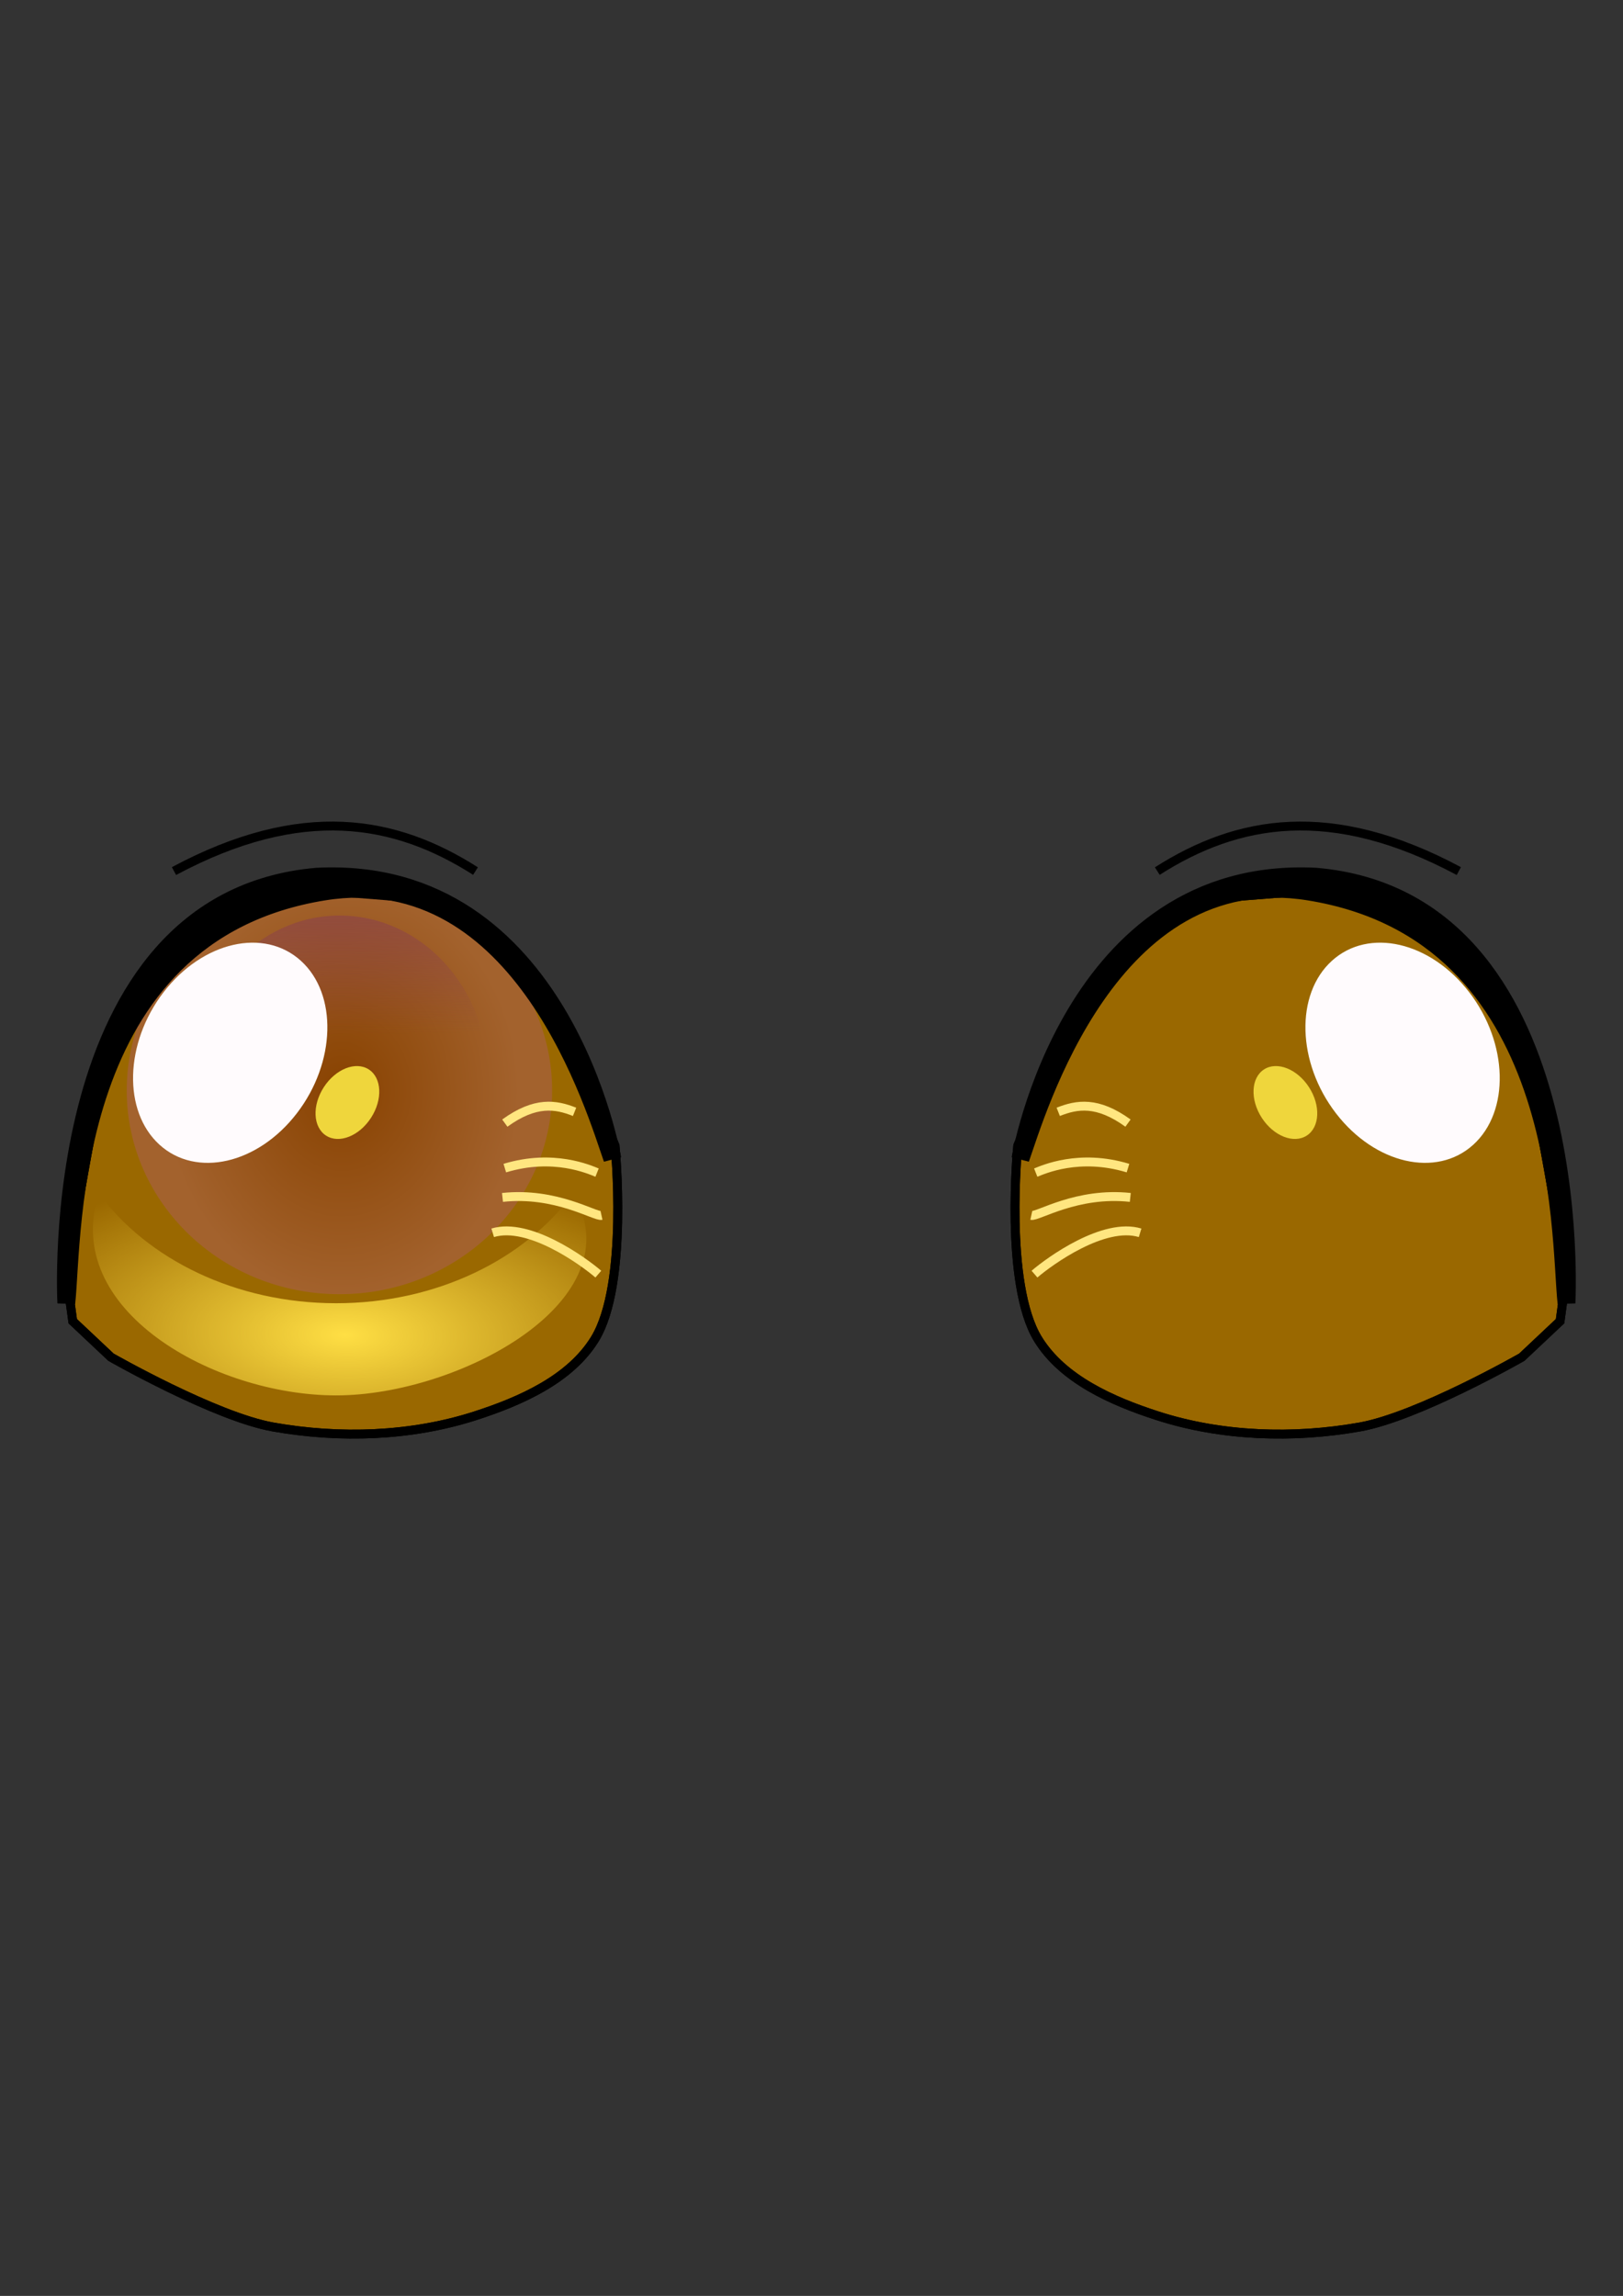 <?xml version="1.0" encoding="UTF-8" standalone="no"?>
<!-- Created with Inkscape (http://www.inkscape.org/) -->
<svg
    xmlns:inkscape="http://www.inkscape.org/namespaces/inkscape"
    xmlns:rdf="http://www.w3.org/1999/02/22-rdf-syntax-ns#"
    xmlns="http://www.w3.org/2000/svg"
    xmlns:sodipodi="http://sodipodi.sourceforge.net/DTD/sodipodi-0.dtd"
    xmlns:ns1="http://sozi.baierouge.fr"
    xmlns:cc="http://creativecommons.org/ns#"
    xmlns:xlink="http://www.w3.org/1999/xlink"
    xmlns:dc="http://purl.org/dc/elements/1.1/"
    id="svg8631"
    sodipodi:docname="AnimeEye7.svg"
    viewBox="0 0 744.09 1052.4"
    version="1.1"
    inkscape:version="0.48.4 r9939"
  >
  <rect x="0" y="0" width="744.09" height="1052.4" fill="#333333" stroke="none"/>
  <defs
      id="defs8633"
    >
    <radialGradient
        id="radialGradient5059"
        xlink:href="#linearGradient5002"
        gradientUnits="userSpaceOnUse"
        cy="287.3"
        cx="806.23"
        gradientTransform="matrix(.833 -6.6811e-8 9.9578e-8 0.758 134.88 69.526)"
        r="20.077"
        inkscape:collect="always"
    />
    <linearGradient
        id="linearGradient5002"
      >
      <stop
          id="stop5004"
          style="stop-color:#884200"
          offset="0"
      />
      <stop
          id="stop5006"
          style="stop-color:#a3622d"
          offset="1"
      />
    </linearGradient
    >
    <radialGradient
        id="radialGradient5061"
        xlink:href="#linearGradient5022"
        gradientUnits="userSpaceOnUse"
        cy="322.56"
        cx="808.27"
        gradientTransform="matrix(1.52 .035 -.016 .683 -414.78 67.387)"
        r="27.69"
        inkscape:collect="always"
    />
    <linearGradient
        id="linearGradient5022"
        inkscape:collect="always"
      >
      <stop
          id="stop5024"
          style="stop-color:#ffdf44"
          offset="0"
      />
      <stop
          id="stop5026"
          style="stop-color:#ffdf44;stop-opacity:0"
          offset="1"
      />
    </linearGradient
    >
    <linearGradient
        id="linearGradient5063"
        y2="267.8"
        xlink:href="#linearGradient5014"
        gradientUnits="userSpaceOnUse"
        x2="793.09"
        y1="239.15"
        x1="792.76"
        inkscape:collect="always"
    />
    <linearGradient
        id="linearGradient5014"
        inkscape:collect="always"
      >
      <stop
          id="stop5016"
          style="stop-color:#883e4f"
          offset="0"
      />
      <stop
          id="stop5018"
          style="stop-color:#883e4f;stop-opacity:0"
          offset="1"
      />
    </linearGradient
    >
  </defs
  >
  <sodipodi:namedview
      id="base"
      bordercolor="#666666"
      inkscape:pageshadow="2"
      inkscape:window-y="180"
      pagecolor="#ffffff"
      inkscape:window-height="423"
      inkscape:window-maximized="0"
      inkscape:zoom="0.35"
      inkscape:window-x="52"
      showgrid="false"
      borderopacity="1.0"
      inkscape:current-layer="layer1"
      inkscape:cx="421.30543"
      inkscape:cy="520"
      inkscape:window-width="463"
      inkscape:pageopacity="0.0"
      inkscape:document-units="px"
  />
  <g
      id="layer1"
      inkscape:label="Layer 1"
      inkscape:groupmode="layer"
    >
    <g
        id="g8492"
        inkscape:export-ydpi="90"
        inkscape:export-xdpi="90"
        inkscape:export-filename="C:\Users\Assem_2\Desktop\AnimeEyeSet1.png"
        transform="translate(306.74 -234.44)"
      >
      <g
          id="g5044"
          transform="matrix(4.085 0 0 4.085 -3451.8 -444.47)"
        >
        <path
            id="path4937"
            d="m838.93 294.75s1.546 15.522-2.273 21.718c-2.781 4.512-8.341 6.955-13.385 8.586-7.219 2.336-15.257 2.588-22.728 1.263-6.497-1.152-18.183-7.829-18.183-7.829l-4.293-4.041-0.758-5.556 4.041-22.476 8.839-15.405 13.637-5.051 15.91 1.263 12.627 12.122z"
            sodipodi:nodetypes="caaaccccccccc"
            style="stroke:#000000;stroke-width:1px;fill:#9a6800"
            inkscape:connector-curvature="0"
        />
        <path
            id="path4939"
            sodipodi:rx="20.076782"
            sodipodi:ry="15.026019"
            style="fill:url(#radialGradient5059)"
            sodipodi:type="arc"
            d="m826.3 287.3c0 8.299-8.989 15.026-20.077 15.026s-20.077-6.727-20.077-15.026 8.989-15.026 20.077-15.026 20.077 6.727 20.077 15.026z"
            transform="matrix(1.189 0 0 1.521 -150.6 -148.42)"
            sodipodi:cy="287.29791"
            sodipodi:cx="806.22803"
        />
        <path
            id="path4930"
            sodipodi:nodetypes="ccscc"
            style="stroke:#000000;stroke-width:2;fill:#000000"
            inkscape:connector-curvature="0"
            d="m805.46 264.57c-30.617 2.67-28.112 47.832-28.112 47.832 0.831-7.662-0.271-41.47 28.906-46.165 22.411-3.607 30.571 24.899 32.375 29.98 0 0-5.582-33.054-33.169-31.647z"
        />
        <path
            id="path4935"
            sodipodi:nodetypes="caaaccccccccc"
            style="stroke:#000000;stroke-width:1px;fill:none"
            inkscape:connector-curvature="0"
            d="m838.93 294.75s1.546 15.522-2.273 21.718c-2.781 4.512-8.341 6.955-13.385 8.586-7.219 2.336-15.257 2.588-22.728 1.263-6.497-1.152-18.183-7.829-18.183-7.829l-4.293-4.041-0.758-5.556 4.041-22.476 8.839-15.405 13.637-5.051 15.91 1.263 12.627 12.122z"
        />
        <path
            id="path4943"
            sodipodi:nodetypes="cscsc"
            style="fill:url(#radialGradient5061)"
            inkscape:connector-curvature="0"
            d="m781.01 300.12c-4.317 12.994 12.855 22.656 26.625 22.656s33.689-10.672 26.594-22.656c-5.442 7.382-15.318 12.312-26.594 12.312s-21.183-4.93-26.625-12.312z"
        />
        <path
            id="path5012"
            sodipodi:rx="21.718279"
            sodipodi:ry="21.718279"
            style="fill:url(#linearGradient5063)"
            sodipodi:type="arc"
            d="m816.46 273.53c0 11.995-9.724 21.718-21.718 21.718-11.995 0-21.718-9.724-21.718-21.718 0-11.995 9.724-21.718 21.718-21.718 11.995 0 21.718 9.724 21.718 21.718z"
            transform="matrix(.767 0 0 .837 198.46 58.166)"
            sodipodi:cy="273.53458"
            sodipodi:cx="794.73749"
        />
        <path
            id="path5030"
            sodipodi:rx="10.859139"
            sodipodi:ry="13.131983"
            style="fill:#fffbfd"
            sodipodi:type="arc"
            d="m813.43 289.95c0 7.253-4.862 13.132-10.859 13.132-5.997 0-10.859-5.879-10.859-13.132s4.862-13.132 10.859-13.132c5.997 0 10.859 5.879 10.859 13.132z"
            transform="matrix(.689 .625 -.604 .786 417.9 -445.18)"
            sodipodi:cy="289.94955"
            sodipodi:cx="802.56622"
        />
        <path
            id="path5032"
            sodipodi:rx="3.1567266"
            sodipodi:ry="4.4194174"
            style="fill:#efd63c"
            sodipodi:type="arc"
            d="m815.45 292.6c0 2.441-1.413 4.419-3.157 4.419s-3.157-1.979-3.157-4.419 1.413-4.419 3.157-4.419 3.157 1.979 3.157 4.419z"
            transform="matrix(0.84 .543 -.543 0.84 285.45 -396.95)"
            sodipodi:cy="292.6012"
            sodipodi:cx="812.28894"
        />
        <path
            id="path5034"
            sodipodi:nodetypes="cc"
            style="stroke:#ffe680;stroke-width:1px;fill:none"
            inkscape:connector-curvature="0"
            d="m826.56 292.22c3.436-2.486 5.723-2.101 7.829-1.263"
        />
        <path
            id="path5036"
            d="m826.56 297.27c5.48-1.668 9.533 0.18 10.354 0.505"
            sodipodi:nodetypes="cc"
            style="stroke:#ffe680;stroke-width:1px;fill:none"
            inkscape:connector-curvature="0"
        />
        <path
            id="path5038"
            sodipodi:nodetypes="cc"
            style="stroke:#ffe680;stroke-width:1px;fill:none"
            inkscape:connector-curvature="0"
            d="m826.3 300.56c5.979-0.652 10.39 2.18 11.112 2.02"
        />
        <path
            id="path5040"
            d="m825.2 304.53c4.058-1.232 10.136 3.159 11.854 4.637"
            sodipodi:nodetypes="cc"
            style="stroke:#ffe680;stroke-width:1px;fill:none"
            inkscape:connector-curvature="0"
        />
        <path
            id="path5042"
            sodipodi:nodetypes="cc"
            style="stroke:#000000;stroke-width:1px;fill:none"
            inkscape:connector-curvature="0"
            d="m789.43 263.94c14.35-7.675 24.854-5.734 33.84 0"
        />
      </g
      >
      <g
          id="g5299"
          transform="matrix(-4.085 0 0 4.085 3586.9 -444.47)"
        >
        <path
            id="path5301"
            sodipodi:nodetypes="caaaccccccccc"
            style="stroke:#000000;stroke-width:1px;fill:#9a6800"
            inkscape:connector-curvature="0"
            d="m838.93 294.75s1.546 15.522-2.273 21.718c-2.781 4.512-8.341 6.955-13.385 8.586-7.219 2.336-15.257 2.588-22.728 1.263-6.497-1.152-18.183-7.829-18.183-7.829l-4.293-4.041-0.758-5.556 4.041-22.476 8.839-15.405 13.637-5.051 15.91 1.263 12.627 12.122z"
        />
        <path
            id="path5303"
            sodipodi:rx="20.076782"
            sodipodi:ry="15.026019"
            style="fill:url(#radialGradient5059)"
            sodipodi:type="arc"
            d="m826.3 287.3c0 8.299-8.989 15.026-20.077 15.026s-20.077-6.727-20.077-15.026 8.989-15.026 20.077-15.026 20.077 6.727 20.077 15.026z"
            transform="matrix(1.189 0 0 1.521 -150.6 -148.42)"
            sodipodi:cy="287.29791"
            sodipodi:cx="806.22803"
        />
        <path
            id="path5305"
            d="m805.46 264.57c-30.617 2.67-28.112 47.832-28.112 47.832 0.831-7.662-0.271-41.47 28.906-46.165 22.411-3.607 30.571 24.899 32.375 29.98 0 0-5.582-33.054-33.169-31.647z"
            sodipodi:nodetypes="ccscc"
            style="stroke:#000000;stroke-width:2;fill:#000000"
            inkscape:connector-curvature="0"
        />
        <path
            id="path5307"
            d="m838.93 294.75s1.546 15.522-2.273 21.718c-2.781 4.512-8.341 6.955-13.385 8.586-7.219 2.336-15.257 2.588-22.728 1.263-6.497-1.152-18.183-7.829-18.183-7.829l-4.293-4.041-0.758-5.556 4.041-22.476 8.839-15.405 13.637-5.051 15.91 1.263 12.627 12.122z"
            sodipodi:nodetypes="caaaccccccccc"
            style="stroke:#000000;stroke-width:1px;fill:none"
            inkscape:connector-curvature="0"
        />
        <path
            id="path5309"
            d="m781.01 300.12c-4.317 12.994 12.855 22.656 26.625 22.656s33.689-10.672 26.594-22.656c-5.442 7.382-15.318 12.312-26.594 12.312s-21.183-4.93-26.625-12.312z"
            sodipodi:nodetypes="cscsc"
            style="fill:url(#radialGradient5061)"
            inkscape:connector-curvature="0"
        />
        <path
            id="path5311"
            sodipodi:rx="21.718279"
            sodipodi:ry="21.718279"
            style="fill:url(#linearGradient5063)"
            sodipodi:type="arc"
            d="m816.46 273.53c0 11.995-9.724 21.718-21.718 21.718-11.995 0-21.718-9.724-21.718-21.718 0-11.995 9.724-21.718 21.718-21.718 11.995 0 21.718 9.724 21.718 21.718z"
            transform="matrix(.767 0 0 .837 198.46 58.166)"
            sodipodi:cy="273.53458"
            sodipodi:cx="794.73749"
        />
        <path
            id="path5313"
            sodipodi:rx="10.859139"
            sodipodi:ry="13.131983"
            style="fill:#fffbfd"
            sodipodi:type="arc"
            d="m813.43 289.95c0 7.253-4.862 13.132-10.859 13.132-5.997 0-10.859-5.879-10.859-13.132s4.862-13.132 10.859-13.132c5.997 0 10.859 5.879 10.859 13.132z"
            transform="matrix(.689 .625 -.604 .786 417.9 -445.18)"
            sodipodi:cy="289.94955"
            sodipodi:cx="802.56622"
        />
        <path
            id="path5315"
            sodipodi:rx="3.1567266"
            sodipodi:ry="4.4194174"
            style="fill:#efd63c"
            sodipodi:type="arc"
            d="m815.45 292.6c0 2.441-1.413 4.419-3.157 4.419s-3.157-1.979-3.157-4.419 1.413-4.419 3.157-4.419 3.157 1.979 3.157 4.419z"
            transform="matrix(0.84 .543 -.543 0.84 285.45 -396.95)"
            sodipodi:cy="292.6012"
            sodipodi:cx="812.28894"
        />
        <path
            id="path5317"
            d="m826.56 292.22c3.436-2.486 5.723-2.101 7.829-1.263"
            sodipodi:nodetypes="cc"
            style="stroke:#ffe680;stroke-width:1px;fill:none"
            inkscape:connector-curvature="0"
        />
        <path
            id="path5319"
            sodipodi:nodetypes="cc"
            style="stroke:#ffe680;stroke-width:1px;fill:none"
            inkscape:connector-curvature="0"
            d="m826.56 297.27c5.48-1.668 9.533 0.18 10.354 0.505"
        />
        <path
            id="path5321"
            d="m826.3 300.56c5.979-0.652 10.39 2.18 11.112 2.02"
            sodipodi:nodetypes="cc"
            style="stroke:#ffe680;stroke-width:1px;fill:none"
            inkscape:connector-curvature="0"
        />
        <path
            id="path5323"
            sodipodi:nodetypes="cc"
            style="stroke:#ffe680;stroke-width:1px;fill:none"
            inkscape:connector-curvature="0"
            d="m825.2 304.53c4.058-1.232 10.136 3.159 11.854 4.637"
        />
        <path
            id="path5325"
            d="m789.43 263.94c14.35-7.675 24.854-5.734 33.84 0"
            sodipodi:nodetypes="cc"
            style="stroke:#000000;stroke-width:1px;fill:none"
            inkscape:connector-curvature="0"
        />
      </g
      >
    </g
    >
  </g
  >
</svg
>

